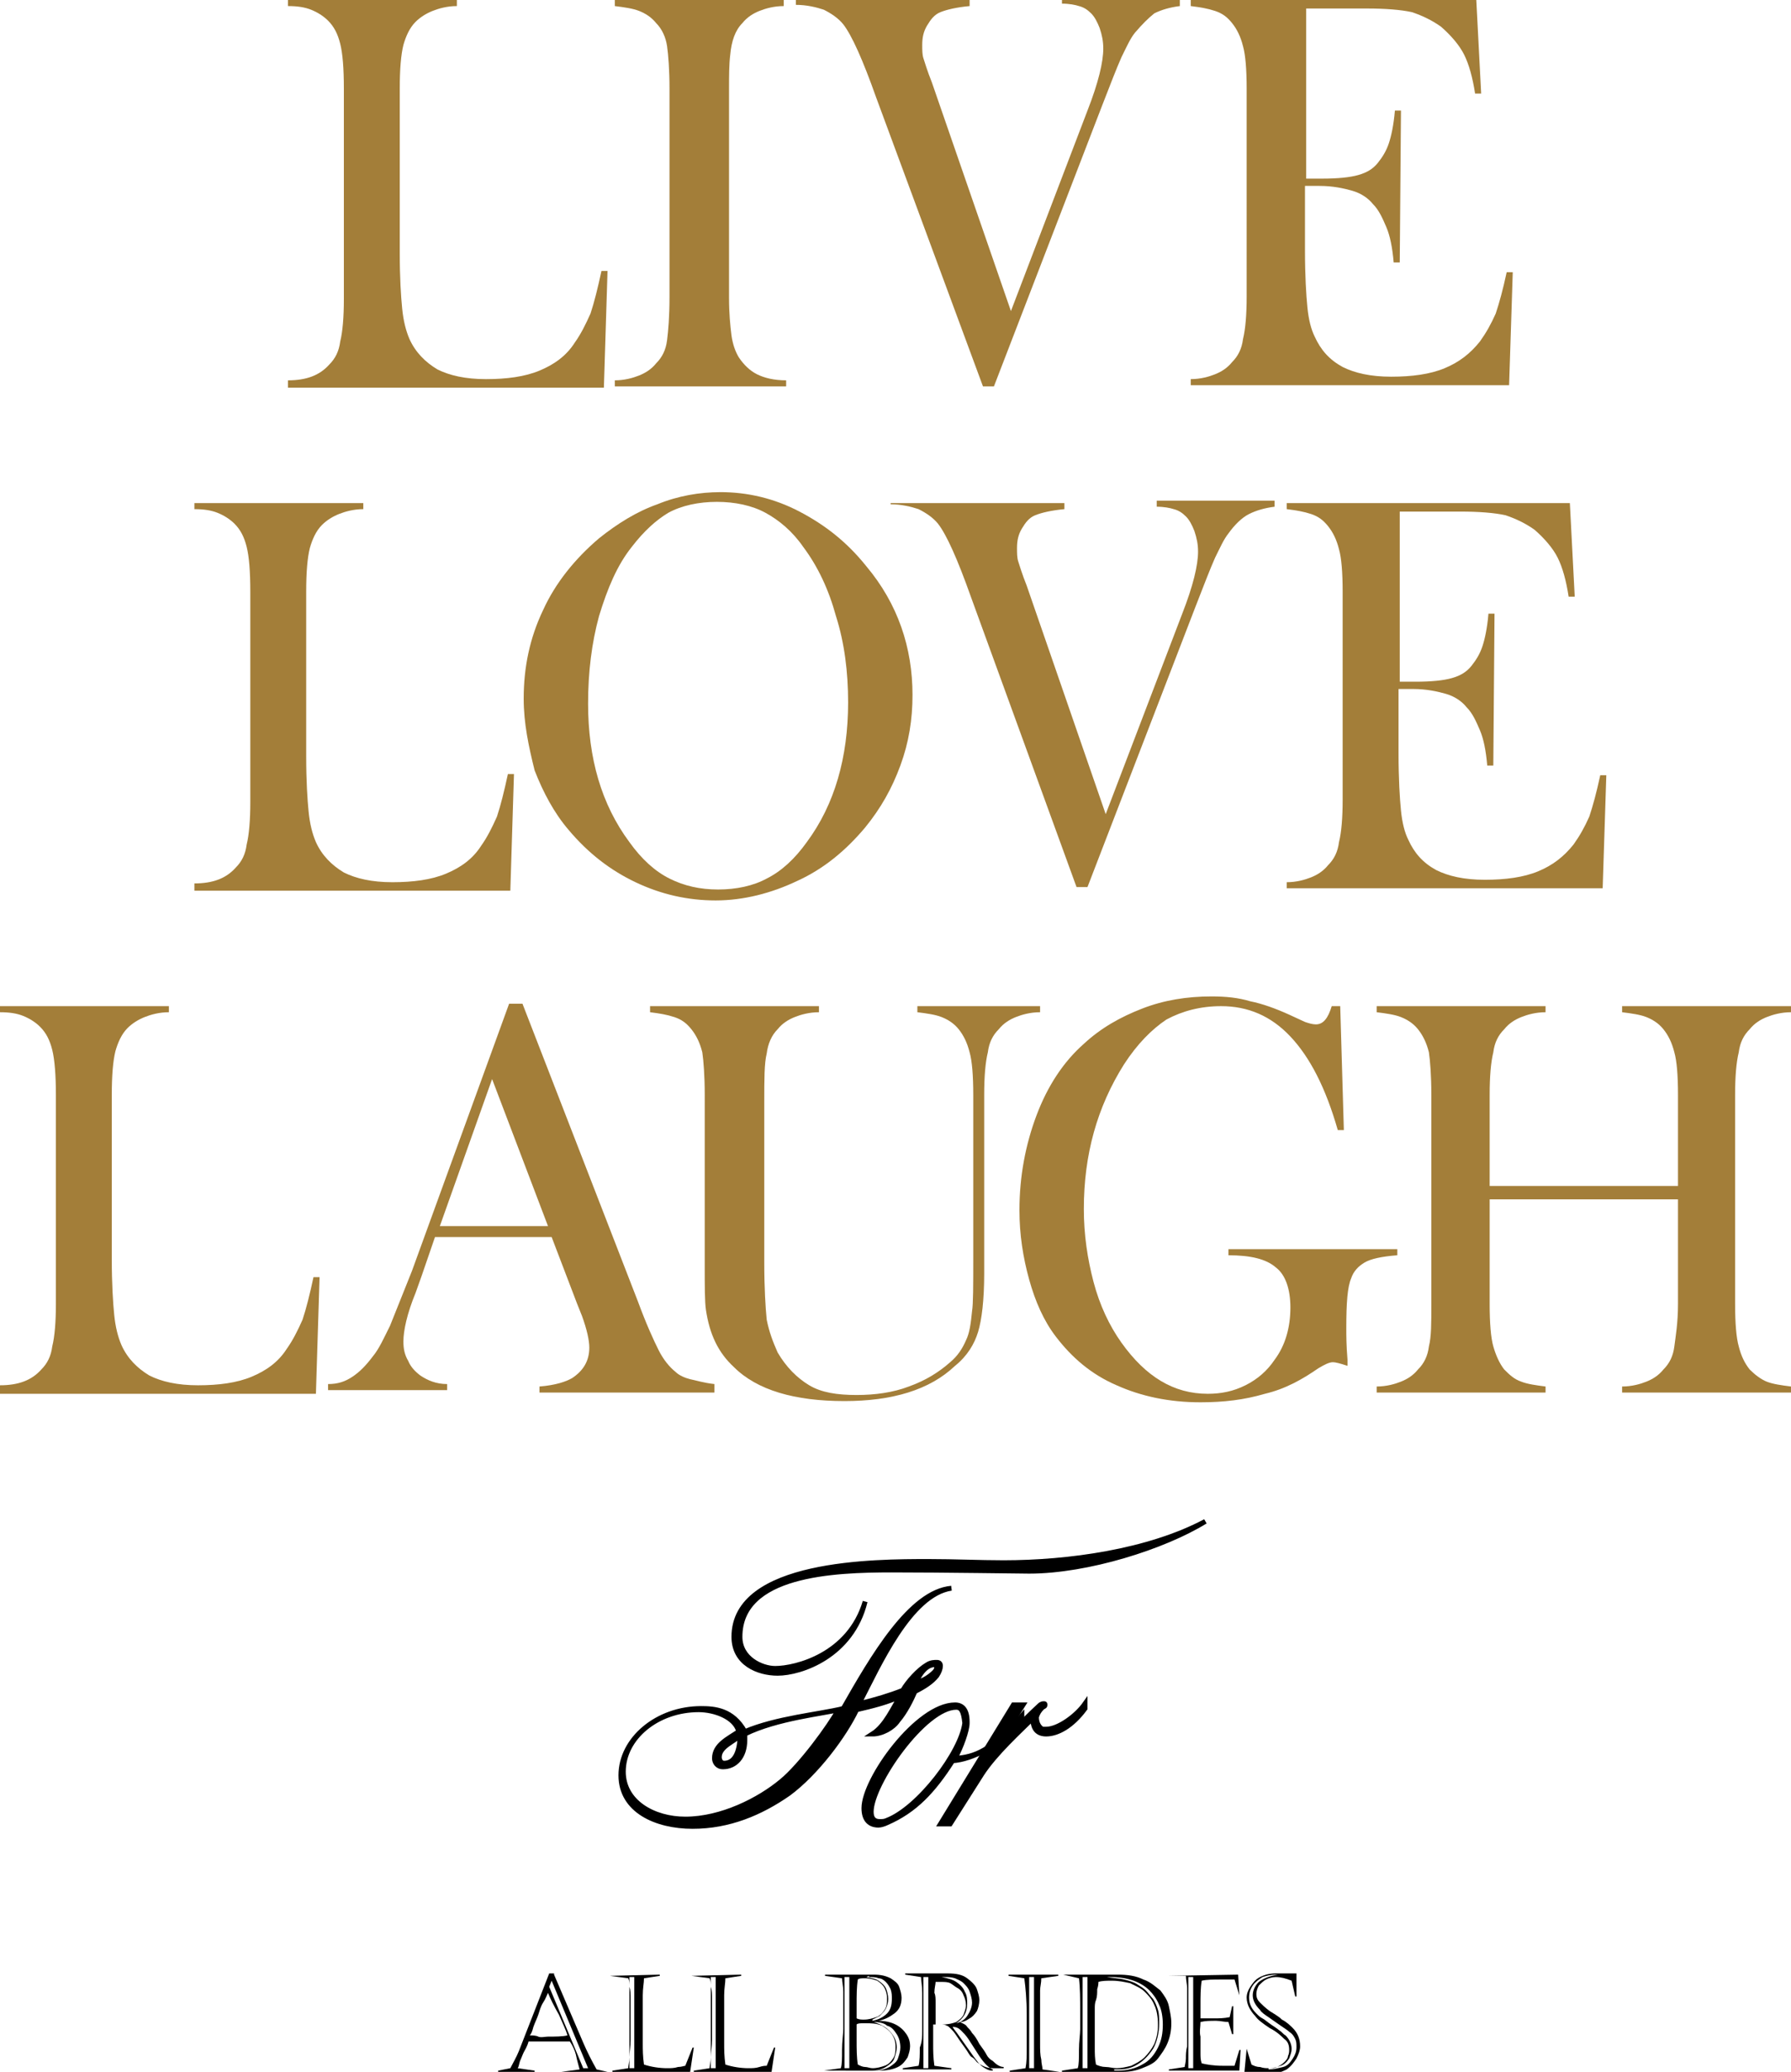 <?xml version="1.0" encoding="utf-8"?>
<!-- Generator: Adobe Illustrator 25.0.1, SVG Export Plug-In . SVG Version: 6.00 Build 0)  -->
<svg version="1.1" id="レイヤー_1" xmlns="http://www.w3.org/2000/svg" xmlns:xlink="http://www.w3.org/1999/xlink" x="0px"
	 y="0px" viewBox="0 0 147.4 170.5" style="enable-background:new 0 0 147.4 170.5;" xml:space="preserve">
<style type="text/css">
	.st0{fill:#A37E39;}
	.st1{stroke:#000000;stroke-width:0.399;}
</style>
<g>
	<g>
		<path class="st0" d="M23.7,31.9v-0.6c1.5,0,2.6-0.4,3.4-1.3c0.5-0.5,0.8-1.1,0.9-1.9c0.2-0.8,0.3-2,0.3-3.5V7.3
			c0-1.7-0.1-2.9-0.3-3.7c-0.2-0.8-0.5-1.4-1-1.9c-0.4-0.4-0.9-0.7-1.4-0.9s-1.1-0.3-1.9-0.3V0h13.9v0.5c-0.8,0-1.5,0.2-2,0.4
			c-0.5,0.2-1,0.5-1.4,0.9c-0.5,0.5-0.8,1.2-1,1.9c-0.2,0.8-0.3,2-0.3,3.6v13.5c0,2.1,0.1,3.6,0.2,4.6c0.1,1,0.3,1.8,0.6,2.5
			c0.5,1.1,1.3,1.9,2.3,2.5c1,0.5,2.3,0.8,4,0.8c1.7,0,3.2-0.2,4.4-0.7c1.2-0.5,2.2-1.2,2.9-2.3c0.5-0.7,0.9-1.5,1.3-2.4
			c0.3-0.9,0.6-2.1,0.9-3.5l0.5,0l-0.3,9.6H23.7z"/>
		<path class="st0" d="M64.5,0v0.5c-0.8,0-1.5,0.2-2,0.4s-1,0.5-1.4,1c-0.6,0.6-0.9,1.5-1,2.6c-0.1,0.8-0.1,1.8-0.1,2.8v17.2
			c0,1.3,0.1,2.3,0.2,3.1c0.1,0.7,0.3,1.3,0.6,1.8c0.4,0.6,0.9,1.1,1.5,1.4c0.6,0.3,1.4,0.5,2.4,0.5v0.5H50.6v-0.5
			c0.8,0,1.5-0.2,2-0.4c0.5-0.2,1-0.5,1.4-1c0.5-0.5,0.8-1.1,0.9-1.9s0.2-1.9,0.2-3.6V7.3c0-1.6-0.1-2.8-0.2-3.5S54.5,2.4,54,1.9
			c-0.4-0.5-0.9-0.8-1.4-1s-1.2-0.3-2-0.4V0H64.5z"/>
		<path class="st0" d="M65.4,0h14.4v0.5c-1.1,0.1-1.9,0.3-2.4,0.5c-0.5,0.2-0.8,0.6-1.1,1.1c-0.3,0.5-0.4,1-0.4,1.6
			c0,0.4,0,0.8,0.1,1.1c0.1,0.3,0.3,1,0.7,2l6.5,18.8l6.3-16.5c0.9-2.3,1.3-4,1.3-5.1c0-0.6-0.1-1.1-0.3-1.7
			c-0.2-0.5-0.4-0.9-0.7-1.2c-0.3-0.3-0.6-0.5-1-0.6c-0.3-0.1-0.8-0.2-1.4-0.2V0h9.7v0.5c-0.8,0.1-1.5,0.3-2.1,0.6
			C94.5,1.5,94,2,93.4,2.7c-0.4,0.5-0.7,1.2-1.1,2c-0.4,0.9-0.9,2.2-1.6,4l-8.9,23.1h-0.9L72.1,8c-1.1-3.1-2-5.1-2.7-6
			c-0.4-0.5-1-0.9-1.6-1.2c-0.6-0.2-1.4-0.4-2.3-0.4V0z"/>
		<path class="st0" d="M121.5,0l0.4,7.7l-0.5,0c-0.2-1.3-0.5-2.4-0.9-3.2s-1.1-1.6-1.9-2.3c-0.7-0.5-1.5-0.9-2.4-1.2
			c-0.9-0.2-2.2-0.3-3.7-0.3h-5v14h1.3c1.3,0,2.3-0.1,3-0.3s1.2-0.5,1.6-1c0.4-0.5,0.7-1,0.9-1.6c0.2-0.6,0.4-1.5,0.5-2.7l0.5,0
			l-0.1,12.5h-0.5c-0.1-1.2-0.3-2.2-0.6-2.9c-0.3-0.7-0.6-1.4-1.1-1.9c-0.4-0.5-1-0.9-1.7-1.1s-1.6-0.4-2.7-0.4h-1.2v5.3
			c0,2.1,0.1,3.7,0.2,4.7c0.1,1,0.3,1.8,0.6,2.4c0.5,1.1,1.2,1.9,2.3,2.5c1,0.5,2.3,0.8,4,0.8c1.7,0,3.2-0.2,4.4-0.7
			c1.2-0.5,2.1-1.2,2.9-2.2c0.5-0.7,0.9-1.4,1.3-2.3c0.3-0.9,0.6-2,0.9-3.4l0.5,0l-0.3,9.3H98v-0.5c0.8,0,1.5-0.2,2-0.4s1-0.5,1.4-1
			c0.5-0.5,0.8-1.1,0.9-1.9c0.2-0.8,0.3-2,0.3-3.5V7.3c0-1.6-0.1-2.8-0.3-3.5c-0.2-0.8-0.5-1.4-0.9-1.9c-0.4-0.5-0.8-0.8-1.4-1
			s-1.2-0.3-2-0.4V0H121.5z"/>
		<path class="st0" d="M16,73.3v-0.6c1.5,0,2.6-0.4,3.4-1.3c0.5-0.5,0.8-1.1,0.9-1.9c0.2-0.8,0.3-2,0.3-3.5V48.7
			c0-1.7-0.1-2.9-0.3-3.7c-0.2-0.8-0.5-1.4-1-1.9c-0.4-0.4-0.9-0.7-1.4-0.9s-1.1-0.3-1.9-0.3v-0.5h13.9v0.5c-0.8,0-1.5,0.2-2,0.4
			c-0.5,0.2-1,0.5-1.4,0.9c-0.5,0.5-0.8,1.2-1,1.9c-0.2,0.8-0.3,2-0.3,3.6v13.5c0,2.1,0.1,3.6,0.2,4.6c0.1,1,0.3,1.8,0.6,2.5
			c0.5,1.1,1.3,1.9,2.3,2.5c1,0.5,2.3,0.8,4,0.8c1.7,0,3.2-0.2,4.4-0.7c1.2-0.5,2.2-1.2,2.9-2.3c0.5-0.7,0.9-1.5,1.3-2.4
			c0.3-0.9,0.6-2.1,0.9-3.5l0.5,0L42,73.3H16z"/>
		<path class="st0" d="M43.1,57.5c0-2.6,0.5-5,1.6-7.3c1-2.2,2.6-4.2,4.6-5.9c1.5-1.2,3.1-2.2,4.8-2.8c1.7-0.7,3.5-1,5.2-1
			c2.2,0,4.4,0.5,6.5,1.6c2.1,1.1,3.9,2.5,5.5,4.5c2.6,3.1,3.8,6.7,3.8,10.6c0,2-0.3,3.9-1,5.8c-0.7,1.9-1.6,3.5-2.9,5.1
			c-1.6,1.9-3.4,3.4-5.6,4.4c-2.1,1-4.4,1.6-6.7,1.6c-2.3,0-4.5-0.5-6.6-1.5c-2.1-1-3.9-2.4-5.5-4.3c-1.2-1.4-2.1-3.1-2.8-4.9
			C43.5,61.4,43.1,59.5,43.1,57.5z M48.4,57.9c0,4.5,1.1,8.3,3.4,11.4c1,1.4,2.1,2.4,3.3,3c1.2,0.6,2.5,0.9,4,0.9
			c1.5,0,2.9-0.3,4-0.9c1.2-0.6,2.3-1.6,3.3-3c2.3-3.1,3.4-7,3.4-11.5c0-2.5-0.3-4.9-1-7.1c-0.6-2.2-1.5-4.1-2.7-5.7
			c-0.9-1.3-2-2.2-3.1-2.8c-1.1-0.6-2.5-0.9-4-0.9c-1.5,0-2.9,0.3-4,0.9C54,42.8,53,43.7,52,45c-1.2,1.5-2,3.4-2.7,5.7
			C48.7,52.9,48.4,55.3,48.4,57.9z"/>
		<path class="st0" d="M73.2,41.4h14.4v0.5c-1.1,0.1-1.9,0.3-2.4,0.5c-0.5,0.2-0.8,0.6-1.1,1.1c-0.3,0.5-0.4,1-0.4,1.6
			c0,0.4,0,0.8,0.1,1.1c0.1,0.3,0.3,1,0.7,2L91,67l6.3-16.5c0.9-2.3,1.3-4,1.3-5.1c0-0.6-0.1-1.1-0.3-1.7c-0.2-0.5-0.4-0.9-0.7-1.2
			c-0.3-0.3-0.6-0.5-1-0.6c-0.3-0.1-0.8-0.2-1.4-0.2v-0.5h9.7v0.5c-0.8,0.1-1.5,0.3-2.1,0.6c-0.6,0.3-1.2,0.9-1.7,1.6
			c-0.4,0.5-0.7,1.2-1.1,2c-0.4,0.9-0.9,2.2-1.6,4l-8.9,23.1h-0.9l-8.7-23.9c-1.1-3.1-2-5.1-2.7-6c-0.4-0.5-1-0.9-1.6-1.2
			c-0.6-0.2-1.4-0.4-2.3-0.4V41.4z"/>
		<path class="st0" d="M129.2,41.4l0.4,7.7l-0.5,0c-0.2-1.3-0.5-2.4-0.9-3.2s-1.1-1.6-1.9-2.3c-0.7-0.5-1.5-0.9-2.4-1.2
			c-0.9-0.2-2.2-0.3-3.7-0.3h-5v14h1.3c1.3,0,2.3-0.1,3-0.3s1.2-0.5,1.6-1c0.4-0.5,0.7-1,0.9-1.6c0.2-0.6,0.4-1.5,0.5-2.7l0.5,0
			l-0.1,12.5h-0.5c-0.1-1.2-0.3-2.2-0.6-2.9c-0.3-0.7-0.6-1.4-1.1-1.9c-0.4-0.5-1-0.9-1.7-1.1s-1.6-0.4-2.7-0.4h-1.2v5.3
			c0,2.1,0.1,3.7,0.2,4.7c0.1,1,0.3,1.8,0.6,2.4c0.5,1.1,1.2,1.9,2.3,2.5c1,0.5,2.3,0.8,4,0.8c1.7,0,3.2-0.2,4.4-0.7
			c1.2-0.5,2.1-1.2,2.9-2.2c0.5-0.7,0.9-1.4,1.3-2.3c0.3-0.9,0.6-2,0.9-3.4l0.5,0l-0.3,9.3h-26v-0.5c0.8,0,1.5-0.2,2-0.4
			s1-0.5,1.4-1c0.5-0.5,0.8-1.1,0.9-1.9c0.2-0.8,0.3-2,0.3-3.5V48.7c0-1.6-0.1-2.8-0.3-3.5c-0.2-0.8-0.5-1.4-0.9-1.9
			c-0.4-0.5-0.8-0.8-1.4-1s-1.2-0.3-2-0.4v-0.5H129.2z"/>
		<path class="st0" d="M0,114.6v-0.6c1.5,0,2.6-0.4,3.4-1.3c0.5-0.5,0.8-1.1,0.9-1.9c0.2-0.8,0.3-2,0.3-3.5V90.1
			c0-1.6-0.1-2.9-0.3-3.7c-0.2-0.8-0.5-1.4-1-1.9c-0.4-0.4-0.9-0.7-1.4-0.9S0.8,83.3,0,83.3v-0.5h13.9v0.5c-0.8,0-1.5,0.2-2,0.4
			c-0.5,0.2-1,0.5-1.4,0.9c-0.5,0.5-0.8,1.2-1,1.9c-0.2,0.8-0.3,2-0.3,3.6v13.5c0,2.1,0.1,3.6,0.2,4.6c0.1,1,0.3,1.8,0.6,2.5
			c0.5,1.1,1.3,1.9,2.3,2.5c1,0.5,2.3,0.8,4,0.8c1.7,0,3.2-0.2,4.4-0.7c1.2-0.5,2.2-1.2,2.9-2.3c0.5-0.7,0.9-1.5,1.3-2.4
			c0.3-0.9,0.6-2.1,0.9-3.5l0.5,0l-0.3,9.6H0z"/>
		<path class="st0" d="M58.8,114.6H44.4v-0.5c1.3-0.1,2.2-0.4,2.7-0.7c0.9-0.6,1.4-1.4,1.4-2.5c0-0.6-0.2-1.5-0.6-2.6l-0.4-1
			l-2.1-5.5h-9.6l-1.1,3.2l-0.5,1.4c-0.7,1.7-1,3.1-1,4c0,0.6,0.1,1.1,0.4,1.6c0.2,0.5,0.6,0.9,1,1.2c0.6,0.4,1.3,0.7,2.2,0.7v0.5
			h-9.8v-0.5c0.8,0,1.4-0.2,2-0.6c0.6-0.4,1.1-0.9,1.7-1.7c0.5-0.6,0.9-1.5,1.4-2.5c0.4-1,1-2.5,1.8-4.5l8-22H43l9.5,24.5
			c0.7,1.9,1.3,3.2,1.7,4s0.9,1.4,1.4,1.8c0.3,0.3,0.8,0.5,1.2,0.6c0.5,0.1,1.1,0.3,2,0.4V114.6z M45.1,100.9l-4.6-12.1l-4.3,12.1
			H45.1z"/>
		<path class="st0" d="M67.4,82.8v0.5c-0.8,0-1.5,0.2-2,0.4c-0.5,0.2-1,0.5-1.4,1c-0.5,0.5-0.8,1.2-0.9,2c-0.2,0.8-0.2,2.1-0.2,4
			v13.2c0,2.1,0.1,3.7,0.2,4.7c0.2,1,0.5,1.8,0.9,2.7c0.7,1.2,1.6,2.1,2.6,2.7c1,0.6,2.3,0.8,3.9,0.8c1.5,0,3-0.2,4.3-0.7
			c1.4-0.5,2.5-1.2,3.4-2c0.6-0.5,1-1.1,1.3-1.8c0.3-0.6,0.4-1.4,0.5-2.4c0.1-0.6,0.1-2.1,0.1-4.5V90.1c0-1.6-0.1-2.8-0.3-3.5
			c-0.2-0.8-0.5-1.4-0.9-1.9c-0.4-0.5-0.9-0.8-1.4-1s-1.2-0.3-2-0.4v-0.5h10.1v0.5c-0.8,0-1.5,0.2-2,0.4s-1,0.5-1.4,1
			c-0.5,0.5-0.8,1.1-0.9,1.9c-0.2,0.8-0.3,2-0.3,3.5v14.7c0,2.2-0.2,3.8-0.5,4.8c-0.3,1-0.9,2-1.9,2.8c-2.1,2-5.2,2.9-9.1,2.9
			c-4.1,0-7.2-0.9-9.1-2.8c-1.3-1.2-2-2.7-2.3-4.7c-0.1-0.7-0.1-1.9-0.1-3.7V90.1c0-1.6-0.1-2.8-0.2-3.5c-0.2-0.8-0.5-1.4-0.9-1.9
			c-0.4-0.5-0.8-0.8-1.4-1s-1.2-0.3-2-0.4v-0.5H67.4z"/>
		<path class="st0" d="M110.3,82.8l0.3,10.2l-0.5,0c-1-3.5-2.3-6-3.9-7.7c-1.6-1.7-3.5-2.5-5.7-2.5c-1.7,0-3.2,0.4-4.5,1.1
			c-1.2,0.8-2.4,2-3.5,3.7c-2.2,3.5-3.3,7.4-3.3,11.9c0,2.1,0.3,4.1,0.8,6c0.5,1.9,1.3,3.6,2.3,5c2,2.8,4.3,4.2,7.1,4.2
			c1.1,0,2.1-0.2,3.1-0.7c1-0.5,1.8-1.2,2.4-2.1c0.9-1.2,1.3-2.7,1.3-4.3c0-1.5-0.4-2.7-1.2-3.3c-0.8-0.7-2.1-1-3.9-1v-0.5h13.9v0.5
			c-1.3,0.1-2.2,0.3-2.7,0.6c-0.5,0.3-0.9,0.7-1.1,1.3c-0.3,0.7-0.4,2-0.4,4.1c0,0.6,0,1.4,0.1,2.6l0,0.5c-0.6-0.2-1-0.3-1.2-0.3
			c-0.3,0-0.7,0.2-1.2,0.5c-1.3,0.9-2.7,1.7-4.4,2.1c-1.7,0.5-3.4,0.7-5.3,0.7c-2.6,0-4.9-0.5-6.9-1.4c-2.1-0.9-3.7-2.3-5-4
			c-1-1.3-1.7-2.9-2.2-4.7c-0.5-1.8-0.8-3.7-0.8-5.7c0-2.8,0.5-5.4,1.4-7.8c0.9-2.4,2.2-4.4,3.9-5.9c1.4-1.3,3-2.2,4.8-2.9
			c1.8-0.7,3.7-1,5.7-1c1.2,0,2.2,0.1,3.2,0.4c1,0.2,2.1,0.6,3.2,1.1l1.3,0.6c0.3,0.1,0.6,0.2,0.9,0.2c0.6,0,1-0.5,1.3-1.5H110.3z"
			/>
		<path class="st0" d="M122.6,97.6h15.5v-7.5c0-1.6-0.1-2.8-0.3-3.5c-0.2-0.8-0.5-1.4-0.9-1.9c-0.4-0.5-0.9-0.8-1.4-1
			s-1.2-0.3-2-0.4v-0.5h13.9v0.5c-0.8,0-1.5,0.2-2,0.4c-0.5,0.2-1,0.5-1.4,1c-0.5,0.5-0.8,1.1-0.9,1.9c-0.2,0.8-0.3,2-0.3,3.5v17.2
			c0,1.6,0.1,2.8,0.3,3.5c0.2,0.8,0.5,1.4,0.9,1.9c0.4,0.4,0.9,0.8,1.4,1c0.5,0.2,1.2,0.3,2,0.4v0.5h-13.9v-0.5c0.8,0,1.5-0.2,2-0.4
			c0.5-0.2,1-0.5,1.4-1c0.5-0.5,0.8-1.1,0.9-1.9s0.3-1.9,0.3-3.5v-8.6h-15.5v8.6c0,1.6,0.1,2.8,0.3,3.5s0.5,1.4,0.9,1.9
			c0.4,0.4,0.8,0.8,1.4,1c0.5,0.2,1.2,0.3,2,0.4v0.5h-13.9v-0.5c0.8,0,1.5-0.2,2-0.4c0.5-0.2,1-0.5,1.4-1c0.5-0.5,0.8-1.1,0.9-1.9
			c0.2-0.8,0.2-1.9,0.2-3.5V90.1c0-1.6-0.1-2.8-0.2-3.5c-0.2-0.8-0.5-1.4-0.9-1.9c-0.4-0.5-0.9-0.8-1.4-1c-0.5-0.2-1.2-0.3-2-0.4
			v-0.5h13.9v0.5c-0.8,0-1.5,0.2-2,0.4s-1,0.5-1.4,1c-0.5,0.5-0.8,1.1-0.9,1.9c-0.2,0.8-0.3,2-0.3,3.5V97.6z"/>
	</g>
	<g>
		<path class="st1" d="M70.7,140.2c1.3-0.3,2.6-0.7,3.6-1.1c0.4-0.7,1.3-1.7,2-2.1c0.3-0.2,0.6-0.2,0.8-0.2c0.2,0,0.3,0.1,0.3,0.3
			c0,0.2-0.1,0.5-0.3,0.8c-0.4,0.5-1,0.9-1.8,1.3c-0.3,0.7-0.8,1.7-1.4,2.4c-0.4,0.6-1.3,1.1-2.1,1.1c1.1-0.7,1.7-2.2,2.3-3.1
			c-1.1,0.5-2.3,0.8-3.6,1.1c-1,2.1-3.3,5.2-5.6,6.9c-2.3,1.6-4.9,2.7-7.9,2.7c-3,0-5.9-1.3-5.9-4.2c0-3,3-5.5,6.6-5.5
			c1.1,0,2.6,0.1,3.6,1.9c2.6-1.1,6-1.4,8.1-1.9c2.4-4.2,5.5-9.6,8.9-9.9C74.9,131.2,72.3,137.1,70.7,140.2z M61.3,142.7
			c0,0.2,0,0.3,0,0.5c0,1.4-0.8,2.2-1.8,2.2c-0.5,0-0.7-0.4-0.7-0.7c0-1.1,1.1-1.6,2-2.2c-0.3-1.2-2-1.8-3.3-1.8
			c-3.4,0-6.2,2.3-6.2,5.1c0,2.5,2.5,3.9,5.1,3.9c3,0,6.1-1.6,7.9-3.1c1.6-1.3,4-4.6,4.7-5.9C67.9,141,63.9,141.4,61.3,142.7z
			 M59.2,144.6c0,0.2,0.1,0.5,0.4,0.5c1,0,1.3-1.2,1.3-2.3C60.5,143.3,59.2,143.7,59.2,144.6z M84.7,129.3c-0.5,0-7.2-0.1-11.3-0.1
			c-4.8,0-12.5,0.3-12.5,5.5c0,1.8,1.8,2.6,2.9,2.6c1.7,0,6.1-1.1,7.4-5.5c-1.1,4.5-5.3,5.9-7.2,5.9c-1.6,0-3.6-0.8-3.6-3
			c0-6.2,11.7-6.2,16-6.2c2.2,0,4.2,0.1,6.2,0.1c5.3,0,11.9-0.9,16.6-3.4C95.8,127.3,89.5,129.3,84.7,129.3z M76.9,137
			c-0.1,0-0.3,0-0.6,0.2c-0.3,0.2-0.7,0.7-0.9,1.3c0.6-0.2,1.1-0.5,1.5-0.9c0.2-0.2,0.2-0.4,0.2-0.5C77.1,137.1,77,137,76.9,137z"/>
		<path class="st1" d="M78.4,144.9c-1.6,2.5-3.1,4.1-5.4,5.1c-0.2,0.1-0.5,0.2-0.7,0.2c-0.7,0-1.2-0.4-1.2-1.4
			c0-2.4,4.4-8.5,7.5-8.5c0.6,0,1,0.4,1,1.4v0.1c0,0.6-0.5,2-1,2.9c1.6-0.1,3-0.6,5.5-3.5l0,0.3C82.4,143.6,80,144.8,78.4,144.9z
			 M78.7,140.5c-2.6,0-7,6.3-7,8.6c0,0.5,0.2,0.8,0.7,0.8c0.2,0,0.4,0,0.6-0.1c2.6-1,6.1-5.6,6.4-8
			C79.3,140.8,79.1,140.5,78.7,140.5z"/>
		<path class="st1" d="M86.1,142.7c-0.7,0-1.1-0.4-1.1-1.3c-1,1-3.1,2.9-4.2,4.6l-2.6,4.1h-0.8l6-9.8h0.8l-2.4,3.8
			c1.2-1.2,2.5-2.6,3.7-3.7c0.1-0.1,0.2-0.2,0.4-0.2c0.1,0,0.1,0,0.1,0.1s0,0.1-0.2,0.2c-0.3,0.3-0.4,0.5-0.5,0.8
			c0,0.6,0.3,0.9,0.5,1c0.1,0,0.2,0,0.3,0c1,0,2.5-1.1,3.2-2.1v0.4C88.2,142.1,87,142.7,86.1,142.7z"/>
	</g>
	<g>
		<path d="M45.6,162.5l2.4,5.6c0.3,0.7,0.7,1.5,1.1,2.2l0.9,0.2v0.1h-3.8v-0.1l1.5-0.2c-0.1-0.4-0.2-0.7-0.3-1.2
			c-0.1-0.4-0.3-0.8-0.5-1.1h-3.4c-0.1,0.4-0.3,0.7-0.4,0.9c-0.1,0.2-0.2,0.5-0.3,0.7c-0.1,0.3-0.1,0.5-0.2,0.6l1.4,0.2v0.1h-3v-0.1
			l1-0.2c0.2-0.4,0.5-0.9,0.7-1.4l2.5-6.4H45.6z M45.1,164c-0.1,0.2-0.2,0.5-0.4,0.8s-0.3,0.7-0.4,1c-0.1,0.3-0.3,0.7-0.4,1
			c-0.1,0.4-0.2,0.6-0.3,0.7c0.2,0,0.5,0,0.7,0.1s0.6,0,0.8,0c0.6,0,1.2,0,1.6-0.1c-0.1-0.4-0.4-1-0.7-1.7
			C45.6,165.1,45.3,164.5,45.1,164z M45.2,163.5l2.8,6.7h0.4l-3-7.2L45.2,163.5z"/>
		<path d="M50.2,162.6L50.2,162.6l4.1-0.1v0.1l-1.3,0.2c0,0.4-0.1,0.8-0.1,1.4c0,0.6,0,1.1,0,1.6v2.3c0,0.6,0,1.1,0.1,1.8
			c0.6,0.2,1.3,0.3,1.9,0.3c0.3,0,0.6,0,0.9-0.1c0.3,0,0.5-0.1,0.6-0.1l0.6-1.5h0.1l-0.3,2h-6.4v-0.1l1.3-0.2c0-0.2,0.1-0.5,0.1-0.9
			c0-0.4,0.1-0.9,0.1-1.4c0-0.5,0-0.8,0-1v-1.4c0-0.3,0-0.6,0-1c0-0.4,0-0.7-0.1-1c0-0.3,0-0.5-0.1-0.7L50.2,162.6z M51.8,162.7v7.5
			h0.4v-7.5H51.8z"/>
		<path d="M56.9,162.6L56.9,162.6l4.1-0.1v0.1l-1.3,0.2c0,0.4-0.1,0.8-0.1,1.4c0,0.6,0,1.1,0,1.6v2.3c0,0.6,0,1.1,0.1,1.8
			c0.6,0.2,1.3,0.3,1.9,0.3c0.3,0,0.6,0,0.9-0.1s0.5-0.1,0.6-0.1l0.6-1.5h0.1l-0.3,2h-6.4v-0.1l1.3-0.2c0-0.2,0.1-0.5,0.1-0.9
			c0-0.4,0.1-0.9,0.1-1.4c0-0.5,0-0.8,0-1v-1.4c0-0.3,0-0.6,0-1c0-0.4,0-0.7-0.1-1c0-0.3,0-0.5-0.1-0.7L56.9,162.6z M58.5,162.7v7.5
			h0.4v-7.5H58.5z"/>
		<path d="M67.8,170.4l1.4-0.2c0.1-0.3,0.1-0.8,0.1-1.5c0-0.7,0.1-1.3,0.1-1.7v-1.7c0-0.5,0-1,0-1.4c0-0.5-0.1-0.8-0.1-1.1l-1.4-0.2
			v-0.1h4c0.6,0,1,0.1,1.4,0.3c0.3,0.2,0.6,0.4,0.7,0.7c0.1,0.3,0.2,0.6,0.2,0.9c0,0.6-0.2,1-0.6,1.3s-0.8,0.5-1.3,0.6v0
			c0.5,0,1,0.1,1.4,0.3s0.7,0.5,0.9,0.8c0.2,0.3,0.3,0.6,0.3,1c0,0.3-0.1,0.6-0.2,0.9c-0.2,0.3-0.4,0.6-0.8,0.8s-0.9,0.3-1.6,0.3
			L67.8,170.4L67.8,170.4z M69.5,162.7v7.5h0.4v-7.5H69.5z M71.2,166.5c-0.4,0-0.6,0-0.7,0.1c0,0.3,0,0.7,0,1.3c0,0.7,0,1.4,0.1,2
			c0.2,0.1,0.4,0.2,0.6,0.2c0.2,0,0.4,0.1,0.6,0.1c0.4,0,0.7-0.1,1-0.2c0.3-0.1,0.5-0.3,0.7-0.6c0.2-0.3,0.2-0.6,0.2-1
			c0-0.4-0.1-0.7-0.3-1c-0.2-0.3-0.5-0.5-0.8-0.7C72.1,166.5,71.7,166.5,71.2,166.5z M71.2,162.8c-0.3,0-0.5,0-0.6,0.1
			c-0.1,0.6-0.1,1.3-0.1,2.1c0,0.6,0,1,0,1.1c0.2,0.1,0.4,0.1,0.6,0.1c0.4,0,0.7-0.1,1-0.2c0.3-0.1,0.5-0.3,0.7-0.6
			c0.2-0.3,0.2-0.6,0.2-1c0-0.3-0.1-0.6-0.2-0.8c-0.1-0.2-0.3-0.4-0.6-0.6C71.9,162.9,71.6,162.8,71.2,162.8z M71.3,162.7
			L71.3,162.7c0.4,0.1,0.7,0.1,1,0.3c0.3,0.2,0.5,0.4,0.6,0.6s0.2,0.6,0.2,0.9c0,0.3-0.1,0.6-0.2,0.8c-0.1,0.2-0.3,0.4-0.5,0.6
			c-0.2,0.1-0.4,0.2-0.6,0.3v0.1c0.5-0.1,0.9-0.3,1.2-0.6c0.3-0.3,0.4-0.7,0.4-1.2c0-0.3,0-0.5-0.1-0.8c-0.1-0.2-0.2-0.4-0.4-0.6
			c-0.2-0.2-0.4-0.3-0.6-0.3c-0.2-0.1-0.5-0.1-0.8-0.1C71.6,162.6,71.5,162.6,71.3,162.7z M71.9,166.4L71.9,166.4
			c0.3,0.1,0.6,0.2,0.9,0.4c0.3,0.2,0.5,0.4,0.7,0.7s0.3,0.6,0.3,1c0,0.3-0.1,0.6-0.2,0.9c-0.1,0.3-0.4,0.5-0.7,0.7
			c-0.3,0.2-0.7,0.3-1.2,0.3v0c0.1,0,0.2,0,0.3,0c0.5,0,0.8-0.1,1.2-0.3c0.3-0.2,0.6-0.4,0.7-0.7s0.2-0.6,0.2-0.9
			c0-0.4-0.1-0.8-0.3-1.1s-0.4-0.6-0.8-0.7C72.8,166.5,72.4,166.4,71.9,166.4z"/>
		<path d="M75.9,167.2v-1.7c0-0.4,0-0.9,0-1.5c0-0.6-0.1-1-0.1-1.3l-1.3-0.2v-0.1H78c0.7,0,1.2,0.1,1.6,0.4s0.7,0.6,0.8,0.9
			s0.2,0.6,0.2,0.9c0,0.3-0.1,0.7-0.2,0.9c-0.2,0.3-0.4,0.5-0.6,0.6c-0.3,0.2-0.5,0.3-0.8,0.3v0c0.2,0.1,0.5,0.2,0.6,0.4
			c0.1,0.1,0.3,0.3,0.4,0.5c0.2,0.2,0.4,0.5,0.6,0.9c0.3,0.4,0.5,0.7,0.6,0.9s0.3,0.4,0.5,0.5c0.3,0.3,0.6,0.5,0.9,0.5v0.1h-0.9
			c-0.5,0-0.9-0.2-1.3-0.5c-0.1-0.1-0.2-0.3-0.4-0.4s-0.3-0.4-0.6-0.8c-0.3-0.4-0.5-0.7-0.7-1c-0.2-0.3-0.3-0.4-0.4-0.5
			c-0.2-0.2-0.3-0.3-0.4-0.3c-0.1-0.1-0.3-0.1-0.6-0.1c-0.2,0-0.4,0-0.5,0c0,0.2,0,0.4,0,0.7v1c0,0.4,0,1,0.1,1.7l1.4,0.2v0.1h-4
			v-0.1l1.3-0.2c0.1-0.4,0.1-0.9,0.1-1.5C75.9,168,75.9,167.5,75.9,167.2z M76,162.7v7.5h0.4v-7.5H76z M77,164.8v0.9
			c0,0.3,0,0.6,0,0.9c0.1,0,0.3,0,0.6,0c0.5,0,0.8-0.1,1.1-0.2c0.3-0.2,0.5-0.4,0.6-0.6c0.1-0.3,0.2-0.5,0.2-0.8
			c0-0.3-0.1-0.6-0.2-0.8c-0.1-0.3-0.3-0.5-0.5-0.6s-0.4-0.3-0.6-0.4c-0.2-0.1-0.5-0.1-0.7-0.1c-0.2,0-0.4,0-0.5,0
			c0,0.2-0.1,0.5-0.1,0.9C77,164.2,77,164.5,77,164.8z M77.5,162.7L77.5,162.7c0.5,0.1,0.9,0.2,1.2,0.4c0.3,0.2,0.6,0.5,0.7,0.8
			c0.2,0.3,0.2,0.7,0.2,1c0,0.7-0.3,1.2-0.9,1.6l0,0c0.4-0.1,0.7-0.3,0.9-0.6c0.2-0.3,0.4-0.7,0.4-1.1c0-0.3-0.1-0.6-0.2-0.9
			c-0.1-0.3-0.3-0.5-0.5-0.7c-0.2-0.2-0.5-0.3-0.7-0.4c-0.3-0.1-0.6-0.1-0.8-0.1H77.5z M78.9,167.5l1.2,1.7c0.3,0.4,0.5,0.7,0.8,0.9
			s0.5,0.3,0.8,0.3v-0.1c-0.3-0.1-0.7-0.5-1.1-1.1l-0.9-1.4c-0.2-0.3-0.4-0.5-0.6-0.7c-0.2-0.2-0.4-0.3-0.7-0.3l0,0
			C78.5,167,78.7,167.2,78.9,167.5z"/>
		<path d="M87.2,170.5h-4.1v-0.1l1.3-0.2c0.1-0.5,0.1-1,0.1-1.6c0-0.6,0-1.3,0-1.9v-0.9c0-1.2-0.1-2.3-0.2-3l-1.3-0.2v-0.1h4.1v0.1
			l-1.4,0.2c0,0.4-0.1,0.7-0.1,1c0,0.3,0,0.6,0,1c0,0.4,0,0.8,0,1.1v1.2c0,0.2,0,0.6,0,1.1c0,0.5,0,0.9,0.1,1.3
			c0,0.3,0.1,0.6,0.1,0.8L87.2,170.5L87.2,170.5z M84.7,162.7v7.5h0.4v-7.5H84.7z"/>
		<path d="M87.5,162.5h4.5c0.8,0,1.5,0.1,2.1,0.4c0.6,0.2,1,0.6,1.4,0.9c0.3,0.4,0.6,0.8,0.7,1.3c0.1,0.5,0.2,0.9,0.2,1.4
			c0,0.6-0.1,1.1-0.3,1.6c-0.2,0.5-0.5,0.9-0.8,1.3s-0.8,0.6-1.3,0.8c-0.5,0.2-1,0.3-1.6,0.3h-5v-0.1l1.3-0.2
			c0.1-0.3,0.1-0.8,0.1-1.5c0-0.7,0.1-1.3,0.1-1.7v-1.4c0-1.1,0-2-0.1-2.8L87.5,162.5L87.5,162.5z M89.1,162.7v7.5h0.4v-7.5H89.1z
			 M90.1,165.3v3.2c0,0.5,0,0.9,0.1,1.4c0.2,0.1,0.5,0.2,0.8,0.2s0.6,0.1,0.9,0.1c0.4,0,0.8-0.1,1.2-0.2c0.4-0.2,0.8-0.4,1.1-0.7
			s0.6-0.7,0.8-1.1c0.2-0.5,0.3-1,0.3-1.6c0-0.6-0.1-1.2-0.3-1.6c-0.2-0.5-0.5-0.8-0.8-1.1s-0.8-0.5-1.2-0.7
			c-0.5-0.1-0.9-0.2-1.5-0.2c-0.4,0-0.8,0-1.1,0.1c0,0.1,0,0.3-0.1,0.6c0,0.3,0,0.6-0.1,0.9C90.1,164.8,90.1,165.1,90.1,165.3z
			 M91.1,162.7L91.1,162.7c0.5,0.1,1,0.1,1.4,0.2c0.4,0.1,0.8,0.2,1.1,0.4s0.5,0.3,0.7,0.5c0.2,0.2,0.4,0.5,0.6,0.7
			c0.2,0.3,0.3,0.6,0.4,0.9c0.1,0.3,0.1,0.7,0.1,1.1c0,0.8-0.2,1.6-0.5,2.1c-0.4,0.6-0.8,1-1.3,1.3c-0.5,0.3-1,0.4-1.5,0.4h-0.4v0.1
			H92c0.8,0,1.5-0.2,2-0.5c0.6-0.3,1-0.8,1.3-1.4c0.3-0.6,0.4-1.2,0.4-1.9c0-0.6-0.1-1.2-0.3-1.6c-0.2-0.5-0.5-0.9-0.8-1.2
			c-0.7-0.7-1.8-1.1-3.2-1.1H91.1z"/>
		<path d="M96.1,162.6L96.1,162.6l5.8-0.1l0.1,1.7H102l-0.4-1.3c-0.3,0-0.7,0-1,0c-0.7,0-1.3,0-1.7,0.1c-0.1,0.6-0.1,1.3-0.1,2
			c0,0.5,0,0.9,0,1.1c0.6,0,0.9,0,1.1,0c0.4,0,0.8,0,1.3-0.1l0.2-0.9h0.1v2.3h-0.1l-0.3-1c-0.3,0-0.7-0.1-1-0.1
			c-0.5,0-0.9,0-1.3,0.1c0,0.4-0.1,0.8,0,1.2c0,0.5,0,0.9,0,1.3s0,0.6,0.1,0.9c0.4,0.1,1,0.2,1.7,0.2c0.4,0,0.8,0,1,0l0.4-1.3h0.1
			l-0.1,1.7h-5.8v-0.1l1.3-0.2c0-0.1,0.1-0.4,0.1-0.7c0-0.3,0-0.6,0.1-1c0-0.4,0-0.7,0-1c0-0.3,0-0.5,0-0.7v-1.4c0-0.2,0-0.4,0-0.7
			s0-0.7,0-1c0-0.3-0.1-0.7-0.1-1L96.1,162.6z M97.8,162.7v7.5h0.4v-7.5H97.8z"/>
		<path d="M102.6,168.6l0.4,1.3c0.2,0.1,0.4,0.2,0.7,0.2c0.3,0.1,0.5,0.1,0.7,0.1c0.3,0,0.5,0,0.7-0.1c0.2-0.1,0.4-0.2,0.6-0.4
			c0.1-0.1,0.3-0.3,0.3-0.5c0.1-0.2,0.1-0.4,0.1-0.5c0-0.4-0.1-0.7-0.4-0.9c-0.2-0.2-0.6-0.6-1.2-0.9c-0.6-0.4-1-0.7-1.2-1
			c-0.2-0.2-0.4-0.5-0.5-0.7c-0.1-0.2-0.2-0.5-0.2-0.8c0-0.3,0.1-0.6,0.3-0.9c0.2-0.3,0.4-0.6,0.8-0.8c0.4-0.2,0.8-0.3,1.3-0.3
			c0.2,0,0.5,0,0.7,0c0.3,0,0.4,0,0.5,0c0.1,0,0.2,0,0.2,0s0.1,0,0.2,0s0.1,0,0.1,0l0,1.9h-0.1l-0.3-1.3c-0.5-0.2-0.9-0.3-1.3-0.3
			c-0.3,0-0.6,0.1-0.8,0.2c-0.2,0.1-0.4,0.3-0.6,0.5c-0.1,0.2-0.2,0.4-0.2,0.7c0,0.3,0.1,0.5,0.3,0.7c0.2,0.2,0.4,0.4,0.8,0.7
			c0.3,0.2,0.7,0.4,1,0.7c0.4,0.2,0.7,0.5,0.9,0.7c0.4,0.4,0.6,0.9,0.6,1.5c0,0.3-0.1,0.6-0.3,1c-0.2,0.3-0.4,0.6-0.8,0.9
			c-0.4,0.2-0.9,0.4-1.5,0.4c-0.2,0-0.5,0-0.8,0c-0.3,0-0.5,0-0.7,0c-0.1,0-0.1,0-0.2,0c0,0-0.1,0-0.2,0c-0.1,0-0.1,0-0.1,0
			L102.6,168.6L102.6,168.6z M105.2,162.5H105c-0.4,0-0.8,0.1-1.1,0.2c-0.3,0.2-0.6,0.4-0.8,0.7c-0.2,0.3-0.3,0.6-0.3,1
			c0,0.5,0.2,0.9,0.6,1.3c0.2,0.2,0.3,0.3,0.5,0.4c0.2,0.1,0.4,0.3,0.7,0.5s0.6,0.4,0.7,0.5c0.2,0.1,0.3,0.3,0.5,0.4
			c0.3,0.3,0.5,0.7,0.5,1.1c0,0.3-0.1,0.5-0.2,0.8c-0.2,0.3-0.4,0.5-0.7,0.6s-0.6,0.2-1,0.2v0.1c0.4,0,0.8-0.1,1.2-0.2
			s0.6-0.4,0.8-0.7c0.2-0.3,0.3-0.6,0.3-0.9c0-0.3,0-0.5-0.1-0.7s-0.2-0.4-0.5-0.6c-0.1-0.1-0.4-0.3-0.7-0.5c-0.3-0.2-0.7-0.5-1-0.7
			c-0.3-0.2-0.6-0.4-0.7-0.6c-0.4-0.4-0.6-0.8-0.6-1.2c0-0.4,0.2-0.8,0.5-1.1C104,162.8,104.5,162.6,105.2,162.5L105.2,162.5z"/>
	</g>
</g>
</svg>
